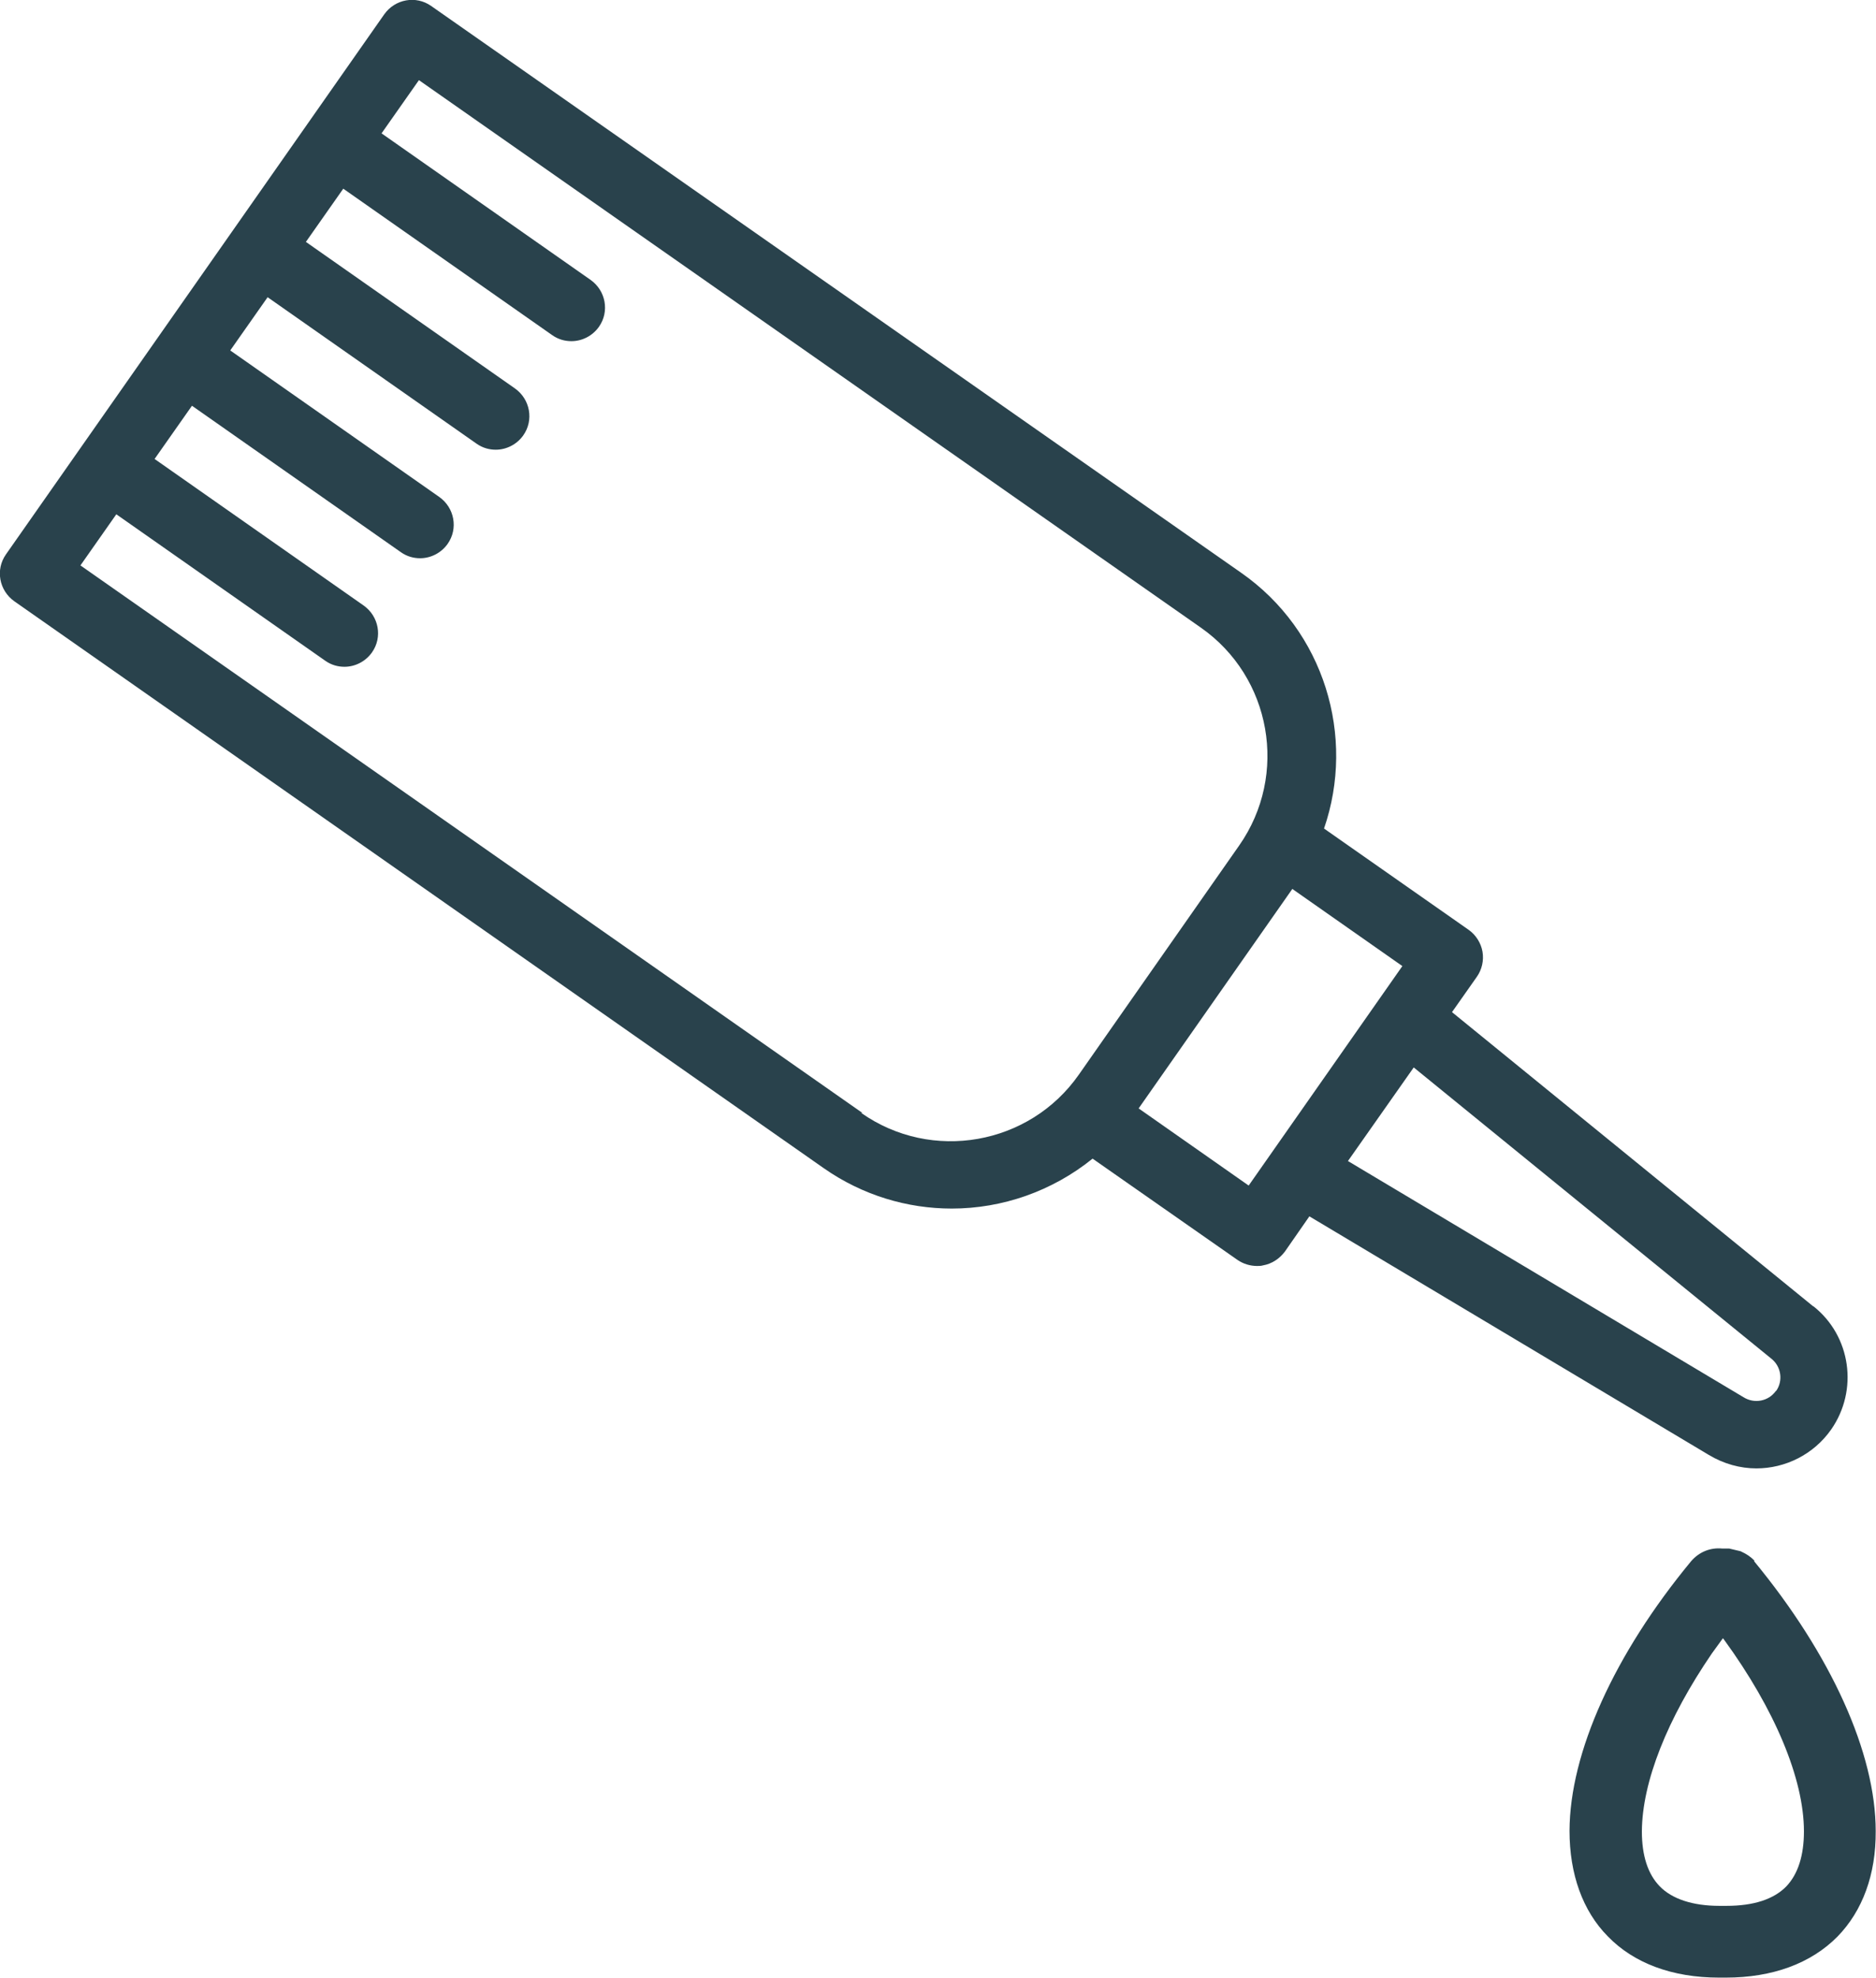 <svg xmlns="http://www.w3.org/2000/svg" id="b" viewBox="0 0 62.74 66.15"><g id="c"><path d="m58.67,52.21v-.02c-.12-.12-.24-.21-.46-.31l-.38-.09h-.23c-.41-.04-.78.12-1.04.42-2.58,3.12-4.06,6.41-4.07,9.02,0,1.45.44,2.68,1.28,3.53.87.9,2.16,1.38,3.72,1.38h.18s0,0,0,0h.05c1.55,0,2.84-.47,3.73-1.37.84-.86,1.29-2.08,1.28-3.53,0-2.61-1.49-5.9-4.07-9.03Zm1.66,9.04c0,.81-.2,1.43-.59,1.84-.42.43-1.09.65-2,.65h-.06s-.18,0-.18,0c-.89,0-1.58-.23-1.99-.65-.4-.41-.6-1.03-.6-1.84.01-1.66.85-3.77,2.34-5.95l.37-.51.04.05c1.69,2.32,2.67,4.65,2.67,6.41Z" fill="#29424c" stroke-width="0"></path><path d="m60.64,43.69l-12.08-9.84.83-1.18c.17-.24.24-.55.19-.84-.05-.29-.22-.56-.46-.73l-4.84-3.39c1.06-3.07.02-6.61-2.78-8.56L14.42.2c-.51-.36-1.21-.23-1.57.28L.2,18.54c-.36.51-.23,1.21.28,1.57l27.07,18.96c1.3.91,2.8,1.35,4.28,1.35,1.69,0,3.36-.58,4.71-1.67l4.85,3.39c.19.13.42.2.65.2.07,0,.13,0,.2-.02.29-.05.55-.22.73-.46l.82-1.18,13.36,7.98c.5.3,1.05.45,1.59.45.96,0,1.91-.46,2.5-1.3.92-1.32.66-3.13-.59-4.12Zm-31.8-6.47L2.69,18.91l1.2-1.71,6.99,4.9c.2.14.42.2.64.2.35,0,.7-.17.92-.48.36-.51.23-1.21-.28-1.57l-6.99-4.9,1.25-1.78,6.99,4.9c.2.14.42.2.64.2.35,0,.7-.17.92-.48.36-.51.23-1.21-.28-1.57l-6.99-4.9,1.25-1.78,6.99,4.9c.2.14.42.2.64.2.35,0,.7-.17.92-.48.36-.51.23-1.21-.28-1.57l-6.99-4.9,1.25-1.78,6.99,4.9c.2.14.42.2.64.2.35,0,.7-.17.92-.48.36-.51.23-1.21-.28-1.57l-6.99-4.9,1.25-1.78,26.15,18.31c2.36,1.65,2.94,4.92,1.28,7.29l-2.68,3.83-2.68,3.83c-1.65,2.36-4.92,2.94-7.28,1.28Zm12.92,2.43l-3.68-2.58,5.14-7.34,3.68,2.58-5.14,7.34Zm17.63,6.87c-.24.34-.71.44-1.08.21l-13.23-7.9,2.2-3.13,11.96,9.74c.33.26.4.74.16,1.08Z" fill="#29424c" stroke-width="0"></path></g></svg>